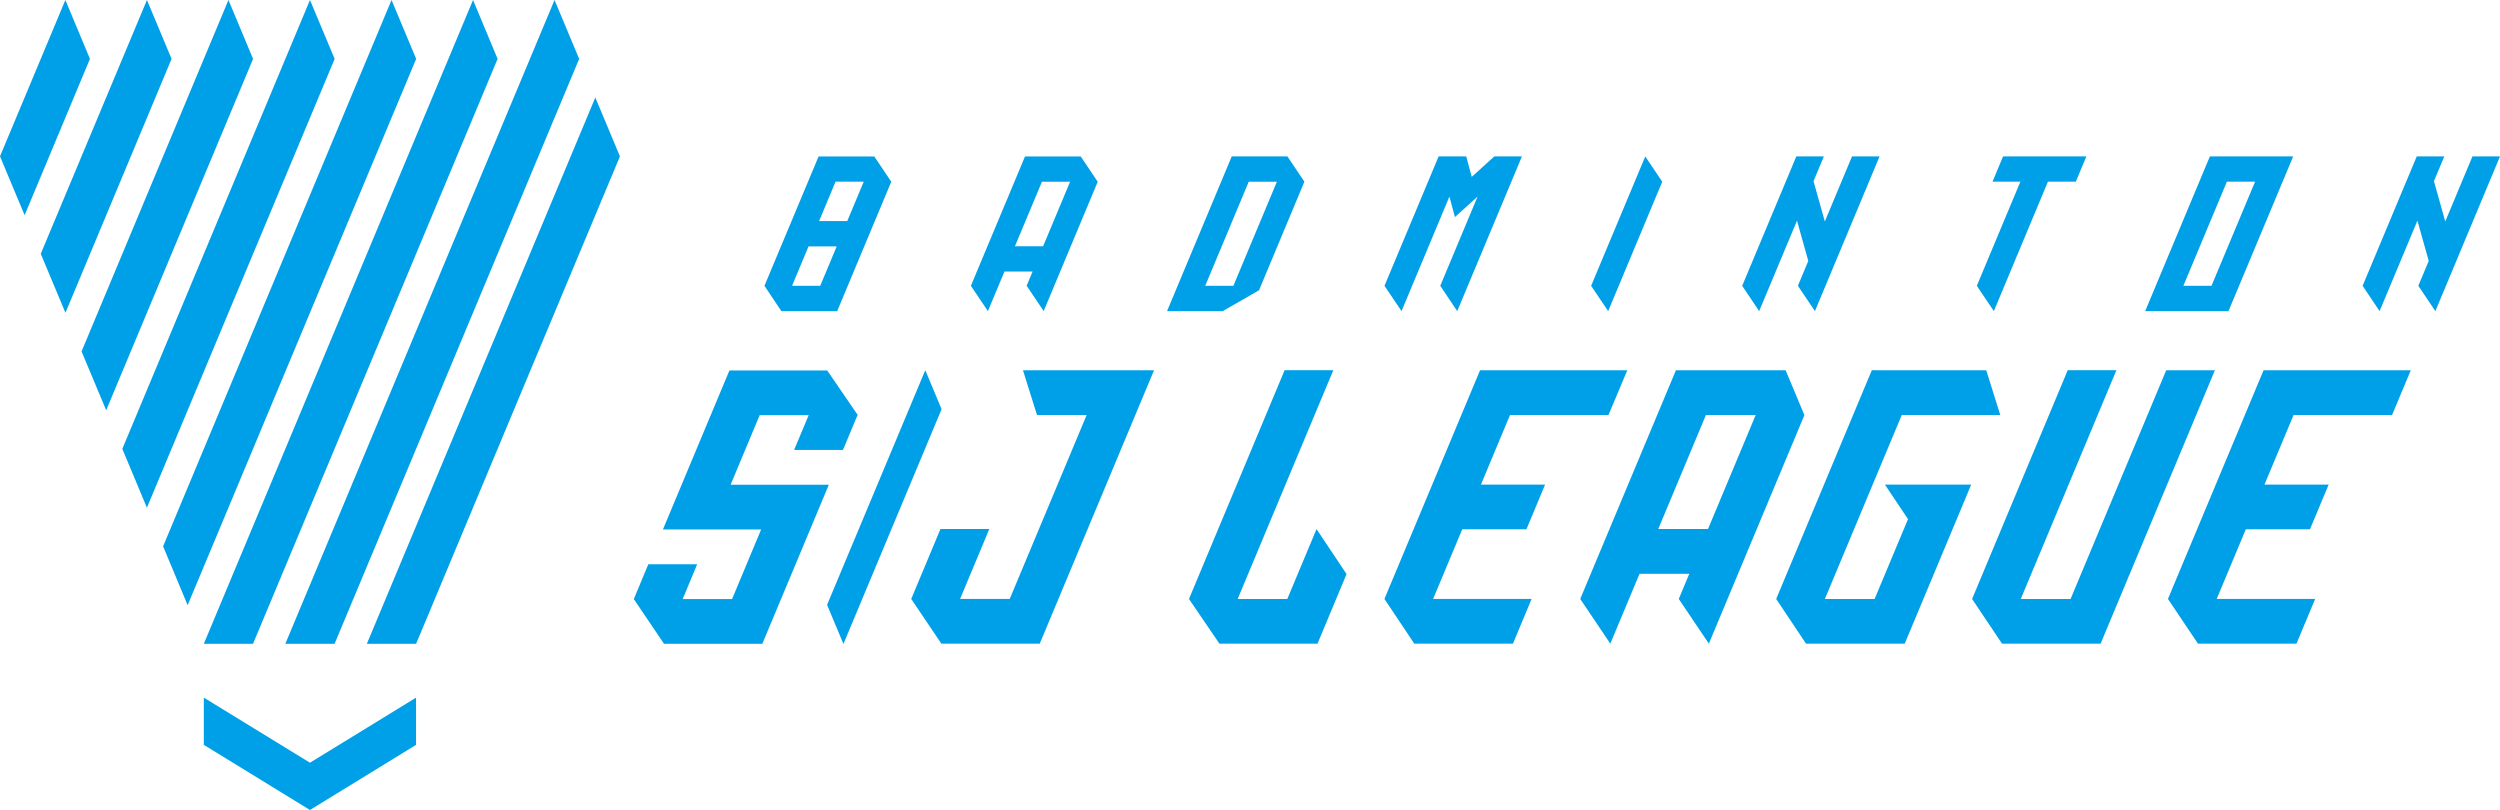 <svg width="250" height="81" viewBox="0 0 250 81" fill="none" xmlns="http://www.w3.org/2000/svg">
<g clip-path="url(#clip0_3789_36282)">
<path d="M82.713 60.494C83.269 61.828 83.814 63.134 84.343 64.395L94.158 40.919L92.528 37.018L82.707 60.488L82.713 60.494Z" fill="#00A0E9"/>
<path d="M109.77 18.173L108.072 15.645H102.501L97.088 28.583L98.791 31.111L100.444 27.154H103.26L102.664 28.577L104.368 31.105L109.775 18.167L109.77 18.173ZM101.495 24.625L104.193 18.173H107.01L104.311 24.625H101.495Z" fill="#00A0E9"/>
<path d="M89.127 18.173L87.43 15.645H81.859L76.445 28.583L78.137 31.111H83.719L89.127 18.173ZM79.205 28.583L80.853 24.642H83.669L82.022 28.583H79.205ZM84.726 22.108H81.909L83.556 18.167H86.373L84.726 22.108Z" fill="#00A0E9"/>
<path d="M166.224 18.173L164.527 15.645L159.113 28.583L160.817 31.111L166.224 18.173Z" fill="#00A0E9"/>
<path d="M128.746 15.639H123.175L116.705 31.111H122.276L125.902 29.029L130.438 18.167L128.74 15.639H128.746ZM123.333 28.582H120.522L124.873 18.173H127.689L123.338 28.582H123.333Z" fill="#00A0E9"/>
<path d="M149.439 15.639H149.433L147.174 17.687L146.623 15.639H146.617H143.863L138.449 28.582L140.153 31.111L144.942 19.657L145.493 21.706L147.758 19.657L144.026 28.582L145.723 31.111L152.194 15.639H149.439Z" fill="#00A0E9"/>
<path d="M185.203 15.639L182.482 22.147L181.352 18.117L182.387 15.639H179.632L174.219 28.582L175.916 31.111L179.7 22.063L180.829 26.093L179.79 28.582L181.493 31.111L187.957 15.639H185.203Z" fill="#00A0E9"/>
<path d="M247.246 15.639L244.525 22.147L243.395 18.117L244.43 15.639H241.675L236.262 28.582L237.959 31.111L241.743 22.063L242.872 26.093L241.833 28.582L243.536 31.111L250 15.639H247.246Z" fill="#00A0E9"/>
<path d="M208.638 15.639H200.307L199.25 18.167H202.038L197.682 28.582L199.385 31.111L204.793 18.167H207.581L208.638 15.639Z" fill="#00A0E9"/>
<path d="M229.319 15.639H220.988L214.518 31.111H222.848L229.319 15.639ZM221.151 28.582H218.335L222.691 18.167H225.507L221.151 28.577V28.582Z" fill="#00A0E9"/>
<path d="M180.436 41.504L178.564 37.027H167.591L158.023 59.895L161.031 64.366L163.954 57.378H168.929L167.878 59.895L170.885 64.366L180.442 41.504H180.436ZM175.568 41.504L170.801 52.901H165.826L170.593 41.498H175.568V41.504Z" fill="#00A0E9"/>
<path d="M82.713 37.033V37.044H72.943L66.293 52.946H76.113L73.207 59.907H68.266L69.716 56.429H64.831L63.381 59.907L66.405 64.383H76.231L82.882 48.475H73.061L75.967 41.515H80.869L79.413 44.992H84.298L85.748 41.521H85.788L82.713 37.033Z" fill="#00A0E9"/>
<path d="M102.298 37.027L103.698 41.498H108.667L100.972 59.895H96.008L98.931 52.901H94.046L91.123 59.895L94.136 64.366H103.974L115.402 37.027H102.298Z" fill="#00A0E9"/>
<path d="M131.653 52.909L128.73 59.897H123.767L133.329 37.023H128.46L118.898 59.897L121.945 64.368H131.749L134.655 57.407L131.653 52.909Z" fill="#00A0E9"/>
<path d="M160.85 41.498L162.728 37.027H148.005L138.443 59.895L141.428 64.366H141.434H151.294L153.16 59.895H143.311L146.223 52.929H152.643L154.509 48.458H148.095L151.002 41.498H160.85Z" fill="#00A0E9"/>
<path d="M188.491 48.46L190.801 51.915L187.462 59.897H182.487L190.177 41.5H200.026L198.626 37.029L187.181 37.023L177.619 59.897L180.604 64.368H190.47L197.12 48.46H188.491Z" fill="#00A0E9"/>
<path d="M216.62 37.029L207.058 59.897H202.077L211.639 37.023H206.771L197.209 59.897L200.205 64.368H210.059L221.488 37.029H216.62Z" fill="#00A0E9"/>
<path d="M239.207 41.498L241.079 37.027H226.357L216.795 59.895L219.797 64.366H219.859H229.645L231.517 59.895H221.669L224.581 52.929H230.995L232.866 48.458H226.447L229.359 41.498H239.207Z" fill="#00A0E9"/>
<path d="M61.993 15.635L59.531 9.752L36.685 64.379H41.61L61.993 15.635Z" fill="#00A0E9"/>
<path d="M57.916 5.889L55.454 0L28.533 64.378H33.458L57.916 5.889Z" fill="#00A0E9"/>
<path d="M49.76 5.889L47.304 0L20.383 64.378H25.302L49.76 5.889Z" fill="#00A0E9"/>
<path d="M18.765 60.516L41.616 5.889L39.154 0L16.309 54.633L18.765 60.516Z" fill="#00A0E9"/>
<path d="M14.689 50.77L33.464 5.889L30.997 0L12.232 44.887L14.689 50.77Z" fill="#00A0E9"/>
<path d="M22.845 0L8.156 35.142L10.618 41.025L25.307 5.889L22.845 0Z" fill="#00A0E9"/>
<path d="M14.695 0L4.076 25.38L6.544 31.279L17.157 5.889L14.695 0Z" fill="#00A0E9"/>
<path d="M6.538 0L0 15.634L2.462 21.517L8.994 5.889L6.538 0Z" fill="#00A0E9"/>
<path d="M30.996 76.272L20.383 69.764V74.486L30.996 80.999L41.604 74.486V69.764L30.996 76.272Z" fill="#00A0E9"/>
</g>
<defs>
<clipPath id="clip0_3789_36282">
<rect width="250" height="81" fill="white"/>
</clipPath>
</defs>
</svg>
